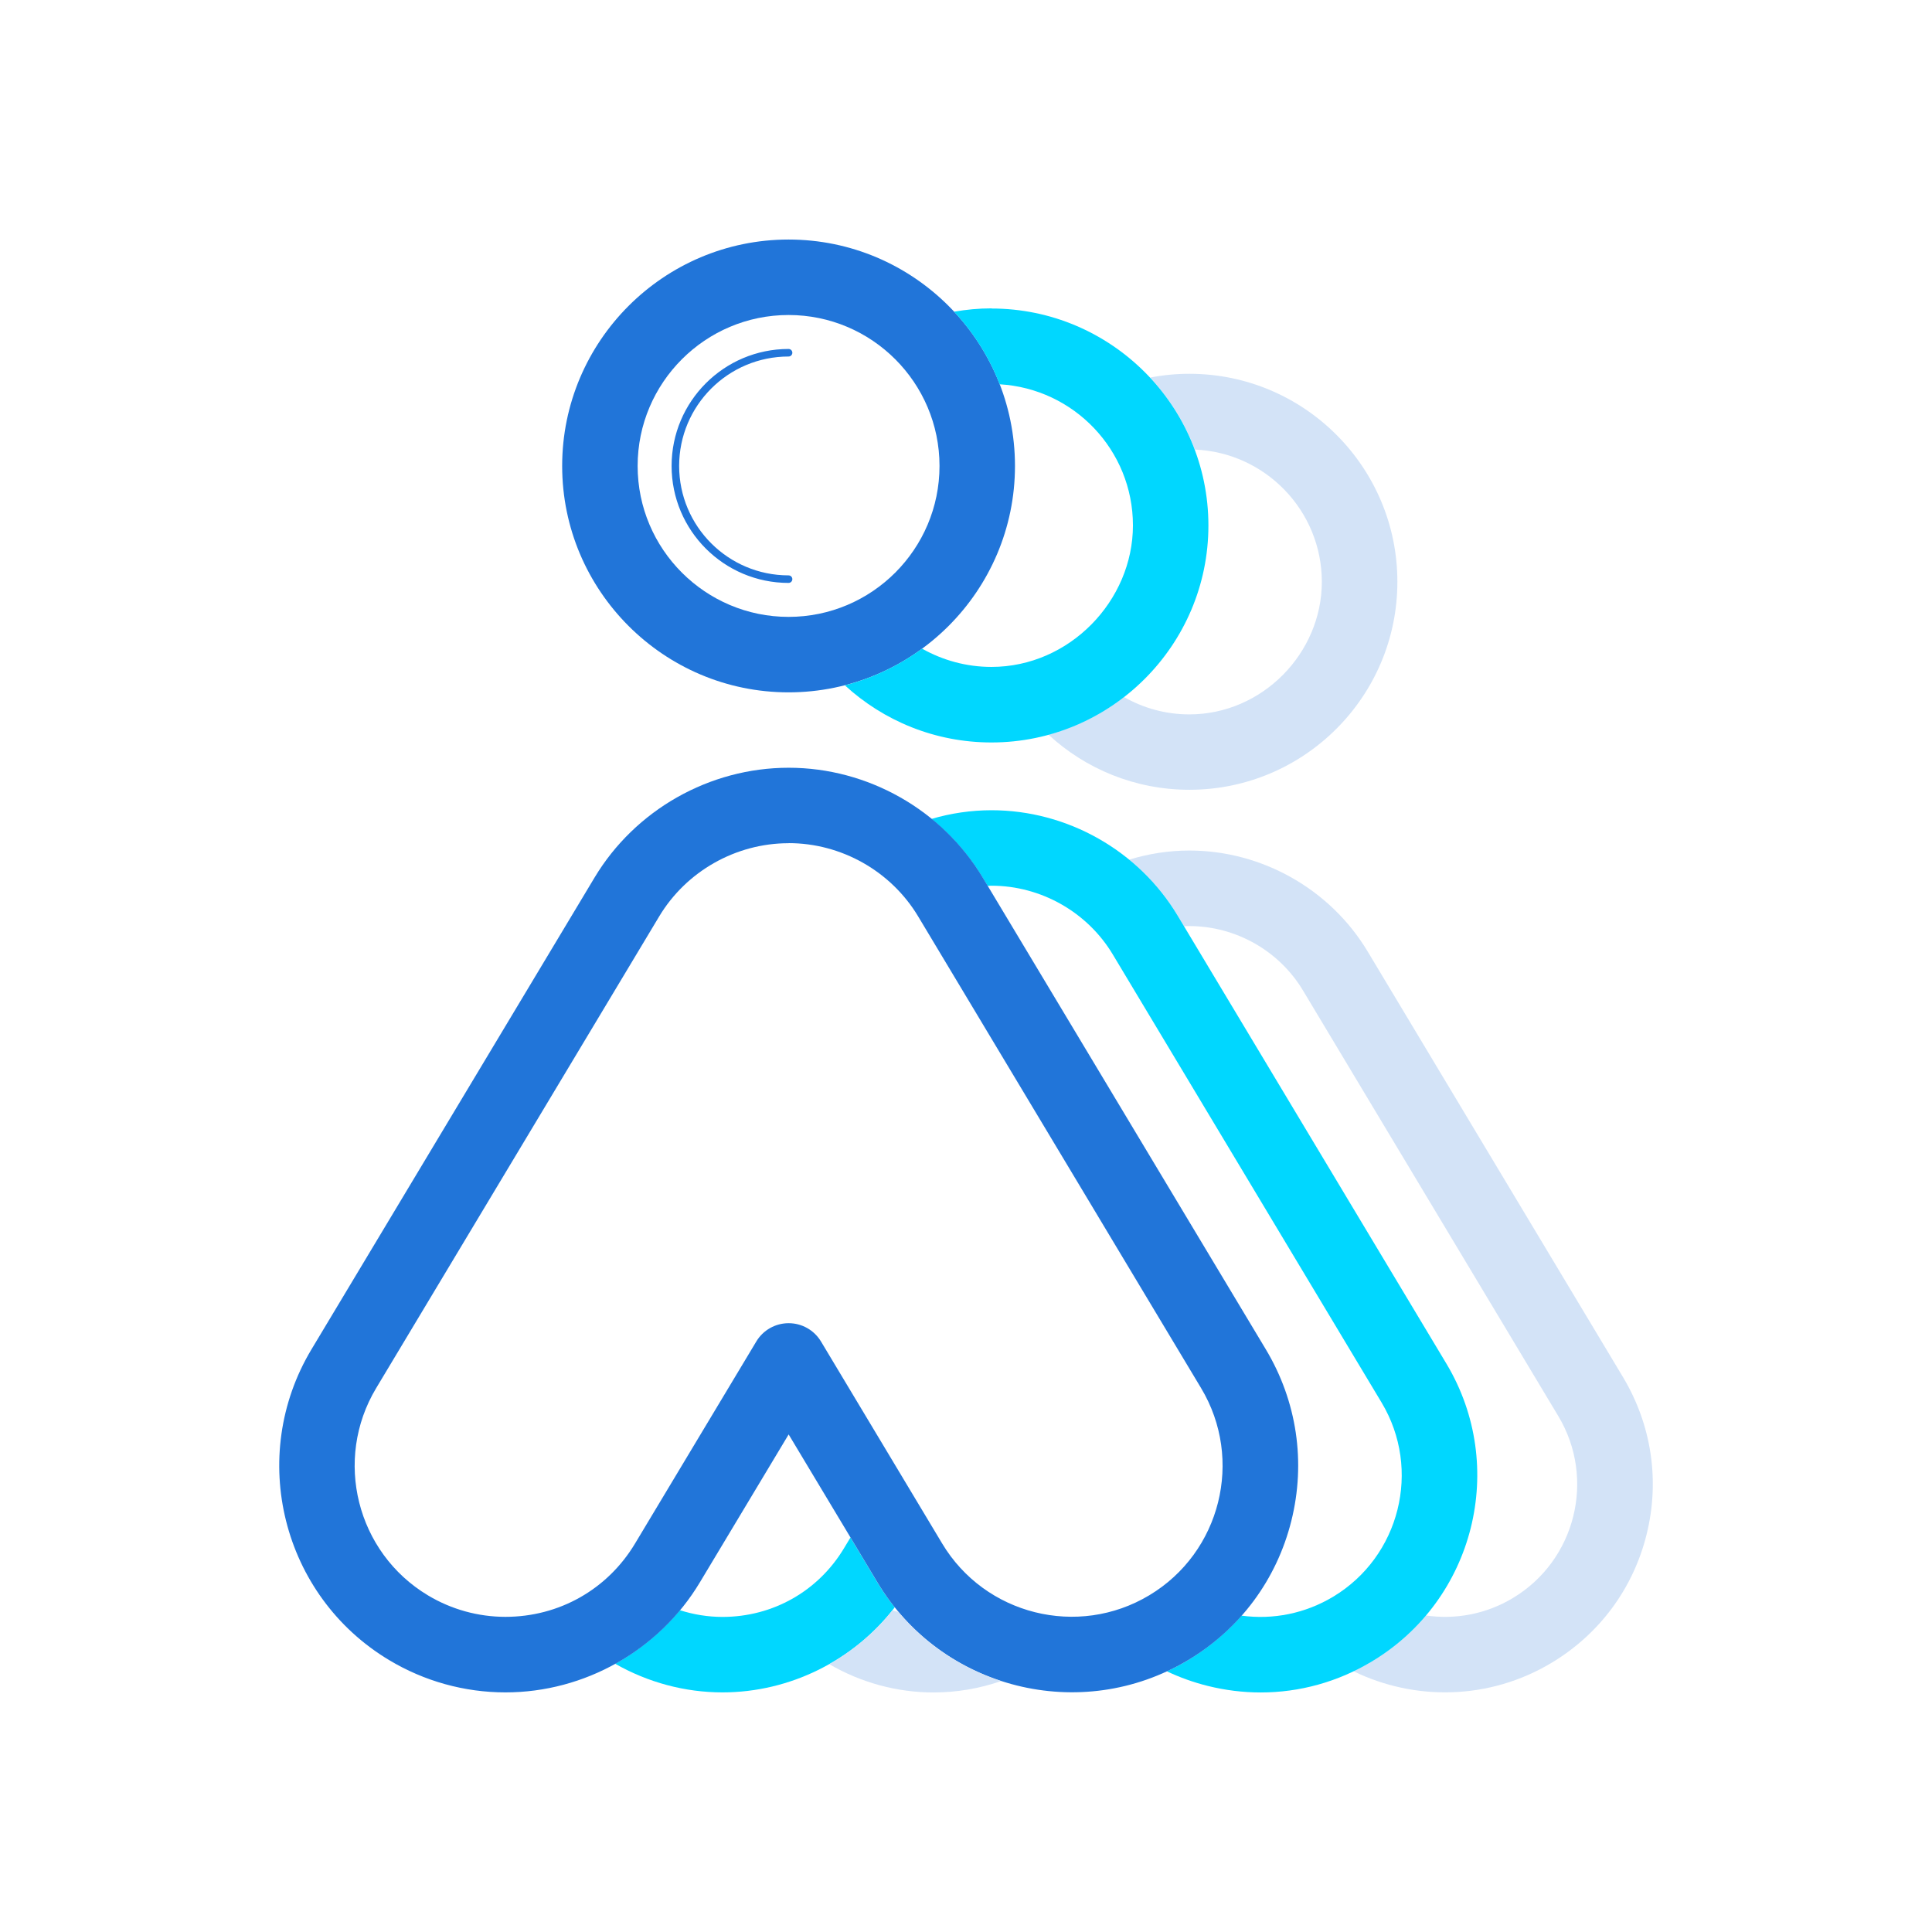 <?xml version="1.0" encoding="UTF-8"?><svg id="Design" xmlns="http://www.w3.org/2000/svg" viewBox="0 0 256 256"><defs><style>.cls-1{fill:none;stroke:#2175d9;stroke-linecap:round;stroke-linejoin:round;}.cls-2{fill:#2175d9;}.cls-2,.cls-3,.cls-4{stroke-width:0px;}.cls-3{fill:#d3e3f7;}.cls-4{fill:#00d7ff;}</style></defs><path class="cls-3" d="m215.07,182.5l-33.84-56.41c-4.95-8.26-14.01-13.39-23.64-13.39-2.73,0-5.42.43-7.98,1.21,2.52,2.06,4.72,4.55,6.43,7.41l.84,1.41c.23,0,.47-.02.71-.02,6.14,0,11.91,3.27,15.06,8.53l33.84,56.41c4.98,8.31,2.28,19.12-6.03,24.1-3.59,2.16-7.66,2.87-11.51,2.31-1.98,2.35-4.37,4.42-7.16,6.09-.8.48-1.62.9-2.44,1.3,8.1,3.94,17.97,3.85,26.26-1.13,6.31-3.79,10.78-9.81,12.56-16.95,1.79-7.14.68-14.55-3.1-20.87Z"/><path class="cls-3" d="m157.59,49.53c-1.77,0-3.5.17-5.19.5,2.55,2.74,4.58,5.97,5.92,9.54,9.34.39,16.83,8.09,16.83,17.53s-7.88,17.56-17.56,17.56c-3.15,0-6.1-.84-8.65-2.3-2.94,2.27-6.33,3.99-10.01,4.99,4.91,4.53,11.47,7.3,18.67,7.3,15.2,0,27.56-12.36,27.56-27.56s-12.36-27.56-27.56-27.56Z"/><path class="cls-4" d="m191.66,180.7l-35.62-59.38c-5.17-8.61-14.61-13.96-24.66-13.96-2.72,0-5.39.4-7.95,1.15,2.67,2.17,4.98,4.78,6.79,7.8l.64,1.07c.17,0,.34-.02.51-.02,6.55,0,12.71,3.49,16.08,9.11l35.62,59.38c5.32,8.87,2.43,20.41-6.43,25.73-3.69,2.21-7.93,3.07-12.13,2.5-2.02,2.29-4.4,4.28-7.09,5.9-.92.55-1.85,1.04-2.8,1.48,1.71.81,3.52,1.46,5.4,1.93,2.33.58,4.69.87,7.03.87,5.15,0,10.21-1.39,14.74-4.11,13.6-8.16,18.02-25.85,9.87-39.45Z"/><path class="cls-4" d="m116.26,209.68l-3.57-5.95-.85,1.41c-3.42,5.7-9.44,9.11-16.11,9.11-1.92,0-3.82-.31-5.64-.89-2.4,2.89-5.32,5.29-8.57,7.1,4.34,2.47,9.23,3.79,14.21,3.79,8.96,0,17.43-4.25,22.83-11.27-.83-1.04-1.6-2.13-2.3-3.3Z"/><path class="cls-1" d="m104.49,76.74c-8.28,0-15-6.72-15-15s6.72-15,15-15"/><path class="cls-2" d="m66.97,224.25c-5.42,0-10.75-1.48-15.41-4.28-14.19-8.51-18.8-26.98-10.29-41.17l37.5-62.5c5.39-8.99,15.25-14.57,25.73-14.57,10.48,0,20.34,5.58,25.73,14.57l37.5,62.5c4.12,6.87,5.32,14.94,3.38,22.72s-6.8,14.33-13.67,18.45c-14.19,8.51-32.66,3.89-41.17-10.29l-11.77-19.61-11.77,19.61c-5.39,8.99-15.26,14.57-25.75,14.57Zm37.52-112.52c-6.99,0-13.56,3.72-17.15,9.71l-37.5,62.5c-5.67,9.46-2.6,21.77,6.86,27.45,3.11,1.87,6.67,2.85,10.27,2.85,7.11,0,13.53-3.63,17.18-9.72l16.06-26.76c.9-1.51,2.53-2.43,4.29-2.43h0c1.76,0,3.38.92,4.29,2.43l16.05,26.76c5.67,9.46,17.99,12.54,27.45,6.86,9.46-5.67,12.54-17.99,6.86-27.45l-37.49-62.5c-3.59-5.99-10.17-9.71-17.15-9.71Z"/><path class="cls-3" d="m119.06,213.6c-.27-.08-.54-.14-.81-.23-2.32,2.91-5.17,5.33-8.37,7.14,4.21,2.45,8.98,3.75,13.83,3.75,3.08,0,6.1-.53,8.95-1.51-5.19-1.69-9.94-4.79-13.61-9.15Z"/><path class="cls-2" d="m104.49,91.74c-16.54,0-30-13.46-30-30s13.46-30,30-30,30,13.46,30,30-13.46,30-30,30Zm0-50c-11.03,0-20,8.97-20,20s8.97,20,20,20,20-8.97,20-20-8.97-20-20-20Z"/><path class="cls-4" d="m131.38,40.86c-1.69,0-3.34.16-4.96.44,2.58,2.77,4.65,6.03,6.04,9.62,9.83.57,17.66,8.72,17.66,18.7s-8.41,18.75-18.75,18.75c-3.34,0-6.47-.89-9.19-2.42-3.03,2.22-6.49,3.89-10.23,4.86,5.12,4.7,11.94,7.57,19.42,7.57,15.85,0,28.75-12.9,28.75-28.75s-12.9-28.75-28.75-28.75Z"/></svg>
